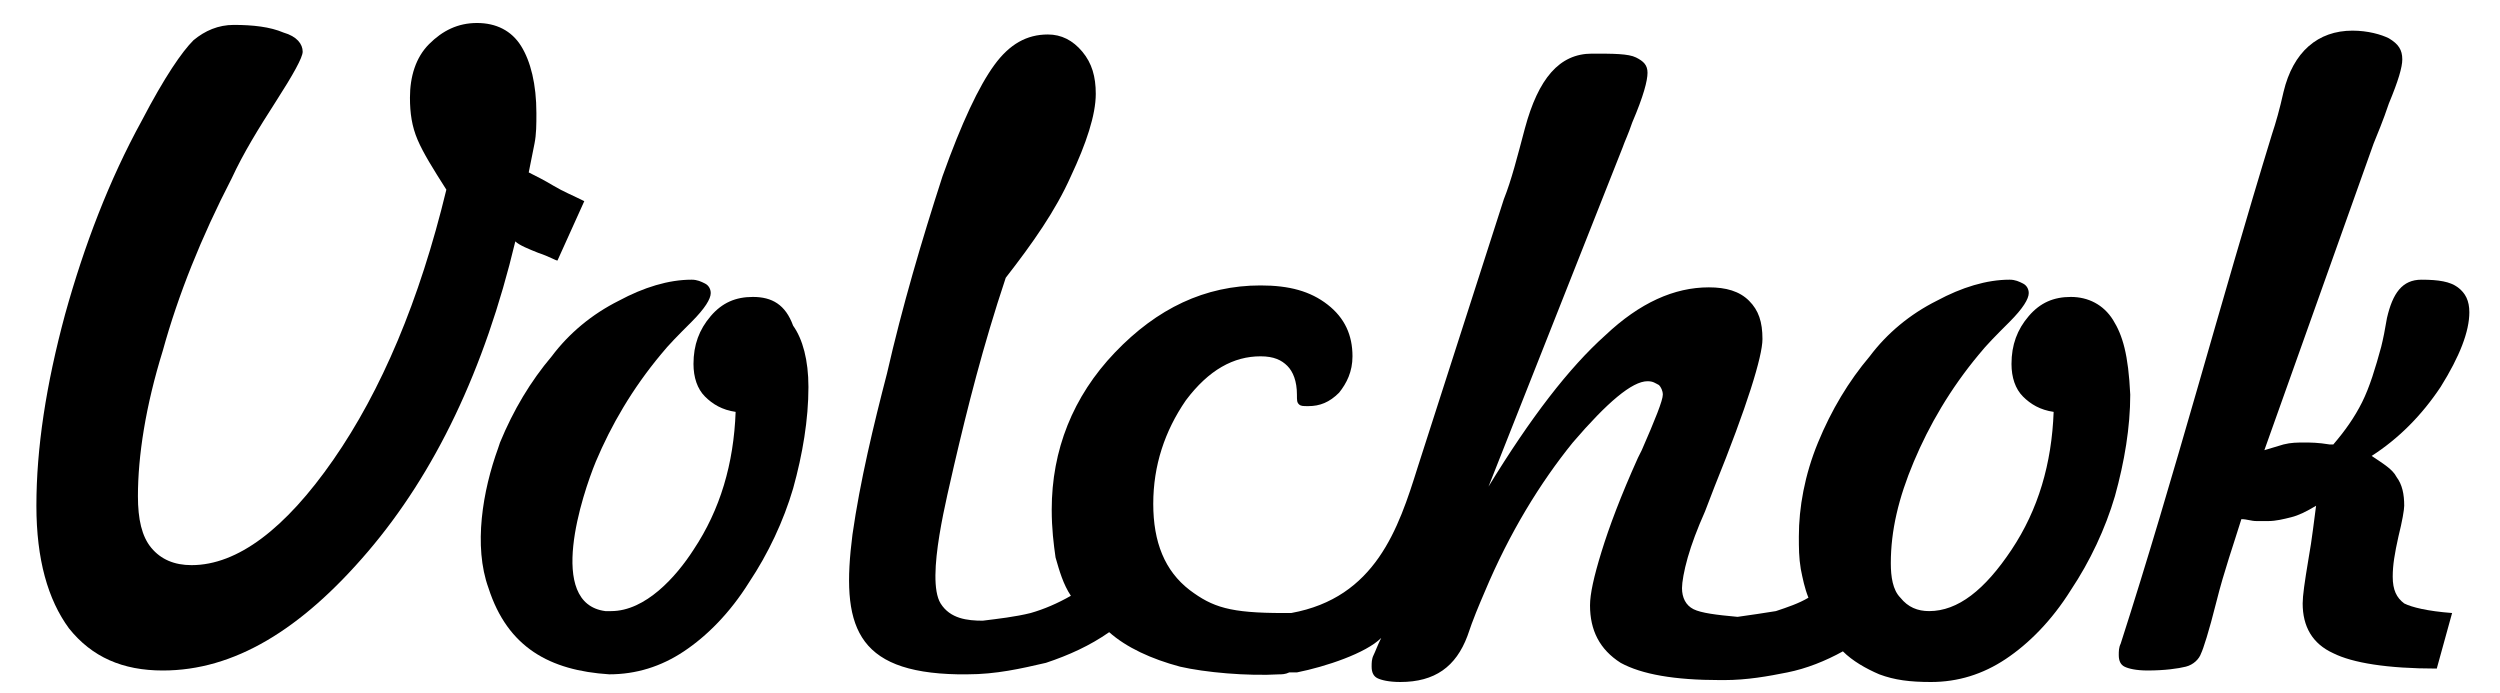 <?xml version="1.0" encoding="utf-8"?>
<svg version="1.1" xmlns="http://www.w3.org/2000/svg" xmlns:xlink="http://www.w3.org/1999/xlink" x="0px" y="0px"
	 viewBox="-310.3 543.9 130.5 36.2" xml:space="preserve" fill="#000">
	<path fill="#000" d="M-282.2,557.1c0.6,0.2,0.9,0.4,1,0.4l1.4-3.1c-0.6-0.3-1.1-0.5-1.6-0.8c-0.5-0.3-0.9-0.5-1.3-0.7
		c0.1-0.5,0.2-1,0.3-1.5c0.1-0.5,0.1-1,0.1-1.6c0-1.5-0.3-2.7-0.8-3.5c-0.5-0.8-1.3-1.2-2.3-1.2c-1,0-1.8,0.4-2.5,1.1
		c-0.7,0.7-1,1.7-1,2.8c0,0.8,0.1,1.5,0.4,2.2c0.3,0.7,0.8,1.5,1.5,2.6c-1.4,5.8-3.4,10.5-5.9,14.1c-2.5,3.6-5,5.5-7.4,5.5
		c-0.9,0-1.6-0.3-2.1-0.9c-0.5-0.6-0.7-1.5-0.7-2.7c0-2.1,0.4-4.7,1.3-7.6c0.8-2.9,2-5.9,3.6-9c0.6-1.3,1.4-2.6,2.3-4
		c0.9-1.4,1.4-2.3,1.4-2.6c0-0.4-0.3-0.8-1-1c-0.7-0.3-1.6-0.4-2.6-0.4c-0.8,0-1.5,0.3-2.1,0.8c-0.6,0.6-1.5,1.9-2.7,4.2
		c-1.7,3.1-3,6.5-4,10.1c-1,3.7-1.5,7-1.5,10c0,2.8,0.6,4.9,1.7,6.4c1.2,1.5,2.8,2.2,4.9,2.2c3.7,0,7.2-2.1,10.7-6.2
		c3.5-4.1,6.1-9.5,7.7-16.2C-283.2,556.7-282.7,556.9-282.2,557.1z"/>
	<path fill="#000" d="M-271,559.4c-0.9,0-1.6,0.3-2.2,1c-0.6,0.7-0.9,1.5-0.9,2.5c0,0.7,0.2,1.3,0.6,1.7c0.4,0.4,0.9,0.7,1.6,0.8
		c-0.1,2.7-0.8,5.1-2.2,7.2c-0.9,1.4-2.5,3.2-4.3,3.2l-0.3,0c-3.1-0.4-1.2-6.1-0.5-7.8c0.8-1.9,1.9-3.8,3.4-5.6
		c0.4-0.5,0.9-1,1.6-1.7c0.7-0.7,1-1.2,1-1.5c0-0.2-0.1-0.4-0.3-0.5c-0.2-0.1-0.4-0.2-0.7-0.2c-1.2,0-2.5,0.4-3.8,1.1
		c-1.4,0.7-2.6,1.7-3.5,2.9c-1.1,1.3-2,2.8-2.7,4.5l-0.1,0.3c-0.8,2.2-1.3,5.1-0.5,7.3c1,3.1,3.2,4.3,6.3,4.5c1.4,0,2.7-0.4,3.9-1.2
		c1.2-0.8,2.4-2,3.4-3.6c1-1.5,1.8-3.2,2.3-4.9c0.5-1.8,0.8-3.6,0.8-5.3c0-1.4-0.3-2.5-0.8-3.2C-269.3,559.8-270,559.4-271,559.4z"
		/>
	<path fill="#000" d="M-200,560.6c-0.5-0.8-1.3-1.2-2.2-1.2c-0.9,0-1.6,0.3-2.2,1c-0.6,0.7-0.9,1.5-0.9,2.5c0,0.7,0.2,1.3,0.6,1.7
		c0.4,0.4,0.9,0.7,1.6,0.8c-0.1,2.7-0.8,5.1-2.2,7.2c-1.4,2.1-2.8,3.2-4.3,3.2c-0.6,0-1.1-0.2-1.5-0.7c-0.4-0.4-0.5-1.1-0.5-1.8
		c0-1.7,0.4-3.4,1.2-5.3c0.8-1.9,1.9-3.8,3.4-5.6c0.4-0.5,0.9-1,1.6-1.7c0.7-0.7,1-1.2,1-1.5c0-0.2-0.1-0.4-0.3-0.5
		c-0.2-0.1-0.4-0.2-0.7-0.2c-1.2,0-2.5,0.4-3.8,1.1c-1.4,0.7-2.6,1.7-3.5,2.9c-1.1,1.3-2,2.8-2.7,4.5c-0.7,1.7-1,3.4-1,4.9
		c0,0.6,0,1.1,0.1,1.7c0.1,0.5,0.2,1,0.4,1.5c-0.5,0.3-1.1,0.5-1.7,0.7c-0.6,0.1-1.3,0.2-2,0.3c-1.1-0.1-1.9-0.2-2.3-0.4
		c-0.4-0.2-0.6-0.6-0.6-1.1c0-0.3,0.1-0.9,0.3-1.6c0.2-0.7,0.5-1.5,0.9-2.4l0.5-1.3c1.7-4.2,2.5-6.8,2.5-7.7c0-0.9-0.2-1.5-0.7-2
		c-0.5-0.5-1.2-0.7-2.1-0.7c-1.8,0-3.6,0.8-5.4,2.5c-1.9,1.7-3.9,4.3-6.1,7.9l7-17.7c0.1-0.3,0.3-0.7,0.5-1.3
		c0.6-1.4,0.8-2.2,0.8-2.6c0-0.4-0.2-0.6-0.6-0.8c-0.4-0.2-1.2-0.2-2.3-0.2c-1.7,0-2.8,1.3-3.5,3.9c-0.4,1.5-0.7,2.7-1.1,3.7
		l-4.5,14c-1,3.2-2.2,6.8-6.6,7.6c-0.1,0-0.3,0-0.4,0c-2.8,0-3.7-0.3-4.9-1.2c-1.3-1-1.9-2.5-1.9-4.5s0.6-3.8,1.7-5.4
		c1.2-1.6,2.5-2.3,3.9-2.3c0.7,0,1.1,0.2,1.4,0.5c0.3,0.3,0.5,0.8,0.5,1.5c0,0.3,0,0.4,0.1,0.5c0.1,0.1,0.2,0.1,0.5,0.1
		c0.6,0,1.1-0.2,1.6-0.7c0.4-0.5,0.7-1.1,0.7-1.9c0-1.1-0.4-2-1.3-2.7c-0.9-0.7-2-1-3.5-1c-2.9,0-5.4,1.2-7.6,3.5
		c-2.2,2.3-3.3,5.1-3.3,8.2c0,1,0.1,1.8,0.2,2.5c0.2,0.7,0.4,1.4,0.8,2c-0.7,0.4-1.4,0.7-2.1,0.9c-0.8,0.2-1.7,0.3-2.5,0.4
		c-0.8,0-1.7-0.1-2.2-0.9c-0.8-1.3,0.4-5.8,0.7-7.2c0.7-3,1.5-6.2,2.7-9.8c1.4-1.8,2.6-3.5,3.4-5.3c0.8-1.7,1.3-3.2,1.3-4.3
		c0-0.9-0.2-1.6-0.7-2.2c-0.5-0.6-1.1-0.9-1.8-0.9c-1.1,0-2,0.5-2.8,1.6c-0.8,1.1-1.7,3-2.7,5.8c-1.1,3.4-2.1,6.8-2.9,10.3
		c-0.7,2.7-1.4,5.6-1.8,8.4c-0.6,4.7,0.1,7.2,5.5,7.3h0.5l0,0c1.5,0,2.8-0.3,4.1-0.6c1.2-0.4,2.3-0.9,3.3-1.6
		c0.9,0.8,2.2,1.4,3.7,1.8c1.3,0.3,3.5,0.5,5.2,0.4l0,0c0.1,0,0.3,0,0.5-0.1c0,0,0,0,0.1,0c0.1,0,0.1,0,0.2,0c0,0,0.1,0,0.1,0l0,0
		c1.5-0.3,3.6-1,4.4-1.8c-0.2,0.4-0.3,0.7-0.4,0.9c-0.1,0.2-0.1,0.4-0.1,0.6c0,0.3,0.1,0.5,0.3,0.6c0.2,0.1,0.6,0.2,1.2,0.2
		c1.8,0,2.9-0.8,3.5-2.4c0.3-0.9,0.6-1.6,0.9-2.3c1.3-3.1,2.9-5.7,4.6-7.8c1.8-2.1,3.1-3.2,3.9-3.2c0.3,0,0.4,0.1,0.6,0.2
		c0.1,0.1,0.2,0.3,0.2,0.5c0,0.3-0.4,1.3-1.1,2.9l-0.2,0.4c-0.9,2-1.5,3.6-1.9,4.9c-0.4,1.3-0.6,2.2-0.6,2.8c0,1.3,0.5,2.3,1.6,3
		c1.1,0.6,2.8,0.9,5.2,0.9h0.2l0,0c1.2,0,2.3-0.2,3.3-0.4c1-0.2,2-0.6,2.9-1.1c0.5,0.5,1.2,0.9,1.9,1.2c0.8,0.3,1.6,0.4,2.7,0.4
		c1.4,0,2.7-0.4,3.9-1.2c1.2-0.8,2.4-2,3.4-3.6c1-1.5,1.8-3.2,2.3-4.9c0.5-1.8,0.8-3.6,0.8-5.3C-199.2,562.4-199.5,561.4-200,560.6z
		"/>
	<path fill="#000" d="M-185.4,574c0-0.6,0.1-1.2,0.3-2.1c0.2-0.8,0.3-1.4,0.3-1.6c0-0.6-0.1-1.1-0.4-1.5c-0.2-0.4-0.7-0.7-1.3-1.1
		c1.4-0.9,2.6-2.1,3.6-3.6c1-1.6,1.5-2.9,1.5-3.9c0-0.6-0.2-1-0.6-1.3c-0.4-0.3-1-0.4-1.9-0.4c-1,0-1.5,0.7-1.8,2
		c-0.1,0.6-0.2,1.1-0.3,1.5c-0.3,1.1-0.6,2.1-1,2.9c-0.4,0.8-0.9,1.5-1.5,2.2c-0.1,0-0.1,0-0.2,0c-0.6-0.1-1-0.1-1.3-0.1
		c-0.4,0-0.7,0-1.1,0.1c-0.3,0.1-0.7,0.2-1,0.3l5.7-16c0.2-0.5,0.5-1.2,0.8-2.1c0.5-1.2,0.7-1.9,0.7-2.3c0-0.5-0.2-0.8-0.7-1.1
		c-0.4-0.2-1.1-0.4-1.9-0.4c-1.8,0-3.1,1.1-3.6,3.2c-0.2,0.9-0.4,1.6-0.6,2.2c-2.7,8.8-5.1,17.9-7.9,26.6c-0.1,0.2-0.1,0.4-0.1,0.6
		c0,0.3,0.1,0.5,0.3,0.6c0.2,0.1,0.6,0.2,1.2,0.2c0.9,0,1.6-0.1,2-0.2c0.4-0.1,0.7-0.4,0.8-0.7c0.1-0.2,0.4-1.1,0.8-2.7
		c0.4-1.6,0.9-3,1.3-4.3c0.3,0,0.5,0.1,0.8,0.1c0.2,0,0.4,0,0.6,0c0.4,0,0.8-0.1,1.2-0.2c0.4-0.1,0.8-0.3,1.3-0.6
		c-0.1,0.7-0.2,1.7-0.4,2.8c-0.2,1.2-0.3,1.9-0.3,2.3c0,1.2,0.5,2.1,1.6,2.6c1,0.5,2.8,0.8,5.4,0.8l0.8-2.9
		c-1.3-0.1-2.1-0.3-2.5-0.5C-185.2,575.1-185.4,574.7-185.4,574z"/>
</svg>
